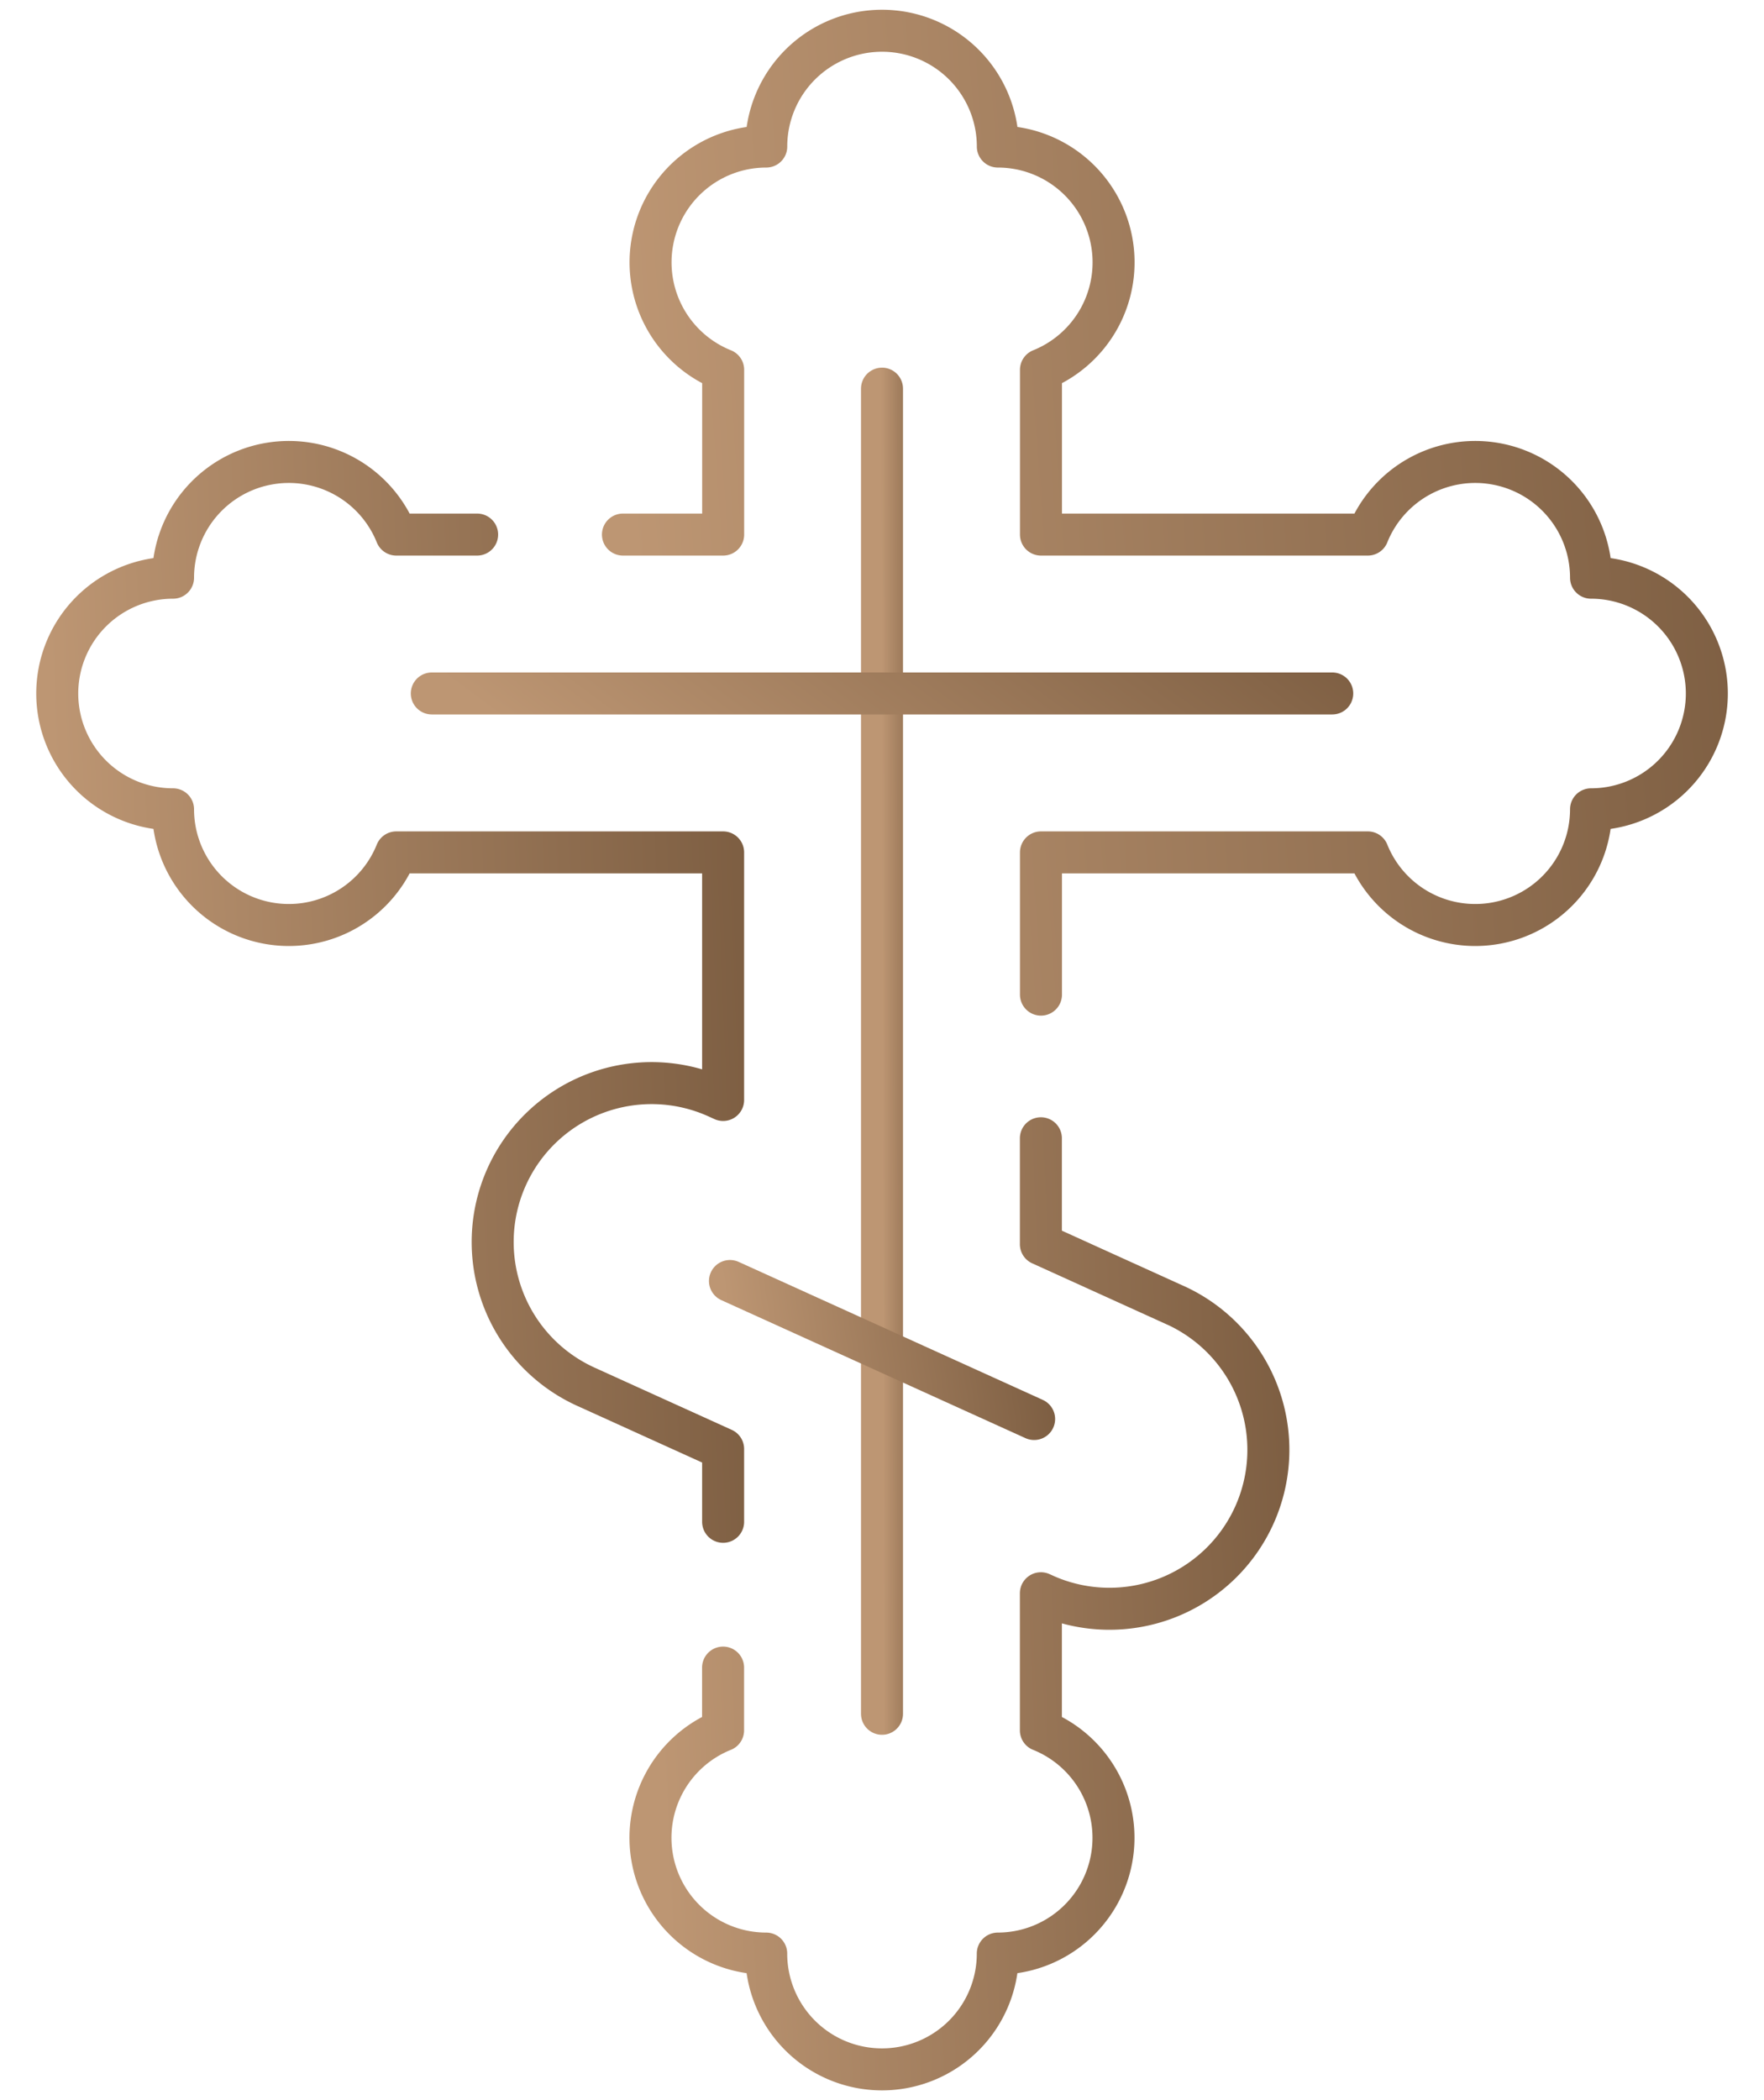  <svg width='42' height='50' fill='none' xmlns='http://www.w3.org/2000/svg'><path d='M17.216 39.702v1.494a2.757 2.757 0 001.027 5.315 2.757 2.757 0 105.514 0 2.757 2.757 0 001.026-5.315v-3.264l.14.063a3.784 3.784 0 003.127-6.89l-3.267-1.483V27.1' stroke='url(#paint0_linear_514_10763)' stroke-miterlimit='10' stroke-linecap='round' stroke-linejoin='round'/><path d='M11.36 12.727H9.435a2.757 2.757 0 00-5.315 1.027 2.757 2.757 0 100 5.514 2.757 2.757 0 005.315 1.026h7.782v5.894l-.139-.063a3.784 3.784 0 00-5.009 1.881v0a3.783 3.783 0 001.882 5.01l3.266 1.482v1.733' stroke='url(#paint1_linear_514_10763)' stroke-miterlimit='10' stroke-linecap='round' stroke-linejoin='round'/><path d='M24.785 23.68v-3.386h7.782a2.757 2.757 0 005.315-1.026 2.757 2.757 0 000-5.514 2.757 2.757 0 00-5.315-1.027h-7.782V8.804a2.757 2.757 0 00-1.027-5.315 2.757 2.757 0 10-5.514 0 2.757 2.757 0 00-1.026 5.315v3.923h-2.386' stroke='url(#paint2_linear_514_10763)' stroke-miterlimit='10' stroke-linecap='round' stroke-linejoin='round'/><path d='M21 9.253v31.549' stroke='url(#paint3_linear_514_10763)' stroke-miterlimit='10' stroke-linecap='round' stroke-linejoin='round'/><path d='M10.281 16.51H31.72' stroke='url(#paint4_linear_514_10763)' stroke-miterlimit='10' stroke-linecap='round' stroke-linejoin='round'/><path d='M17.38 30.498l7.242 3.286' stroke='url(#paint5_linear_514_10763)' stroke-miterlimit='10' stroke-linecap='round' stroke-linejoin='round'/><defs><linearGradient id='paint0_linear_514_10763' x1='15.791' y1='43.453' x2='31.135' y2='42.811' gradientUnits='userSpaceOnUse'><stop stop-color='#BD9673'/><stop offset='1' stop-color='#7D5E42'/></linearGradient><linearGradient id='paint1_linear_514_10763' x1='1.69' y1='29.612' x2='18.147' y2='28.963' gradientUnits='userSpaceOnUse'><stop stop-color='#BD9673'/><stop offset='1' stop-color='#7D5E42'/></linearGradient><linearGradient id='paint2_linear_514_10763' x1='15.363' y1='17.662' x2='42.061' y2='15.777' gradientUnits='userSpaceOnUse'><stop stop-color='#BD9673'/><stop offset='1' stop-color='#7D5E42'/></linearGradient><linearGradient id='paint3_linear_514_10763' x1='21.021' y1='32.526' x2='22.06' y2='32.524' gradientUnits='userSpaceOnUse'><stop stop-color='#BD9673'/><stop offset='1' stop-color='#7D5E42'/></linearGradient><linearGradient id='paint4_linear_514_10763' x1='10.723' y1='16.249' x2='18.653' y2='5.577' gradientUnits='userSpaceOnUse'><stop stop-color='#BD9673'/><stop offset='1' stop-color='#7D5E42'/></linearGradient><linearGradient id='paint5_linear_514_10763' x1='17.53' y1='32.922' x2='24.917' y2='31.901' gradientUnits='userSpaceOnUse'><stop stop-color='#BD9673'/><stop offset='1' stop-color='#7D5E42'/></linearGradient></defs></svg>